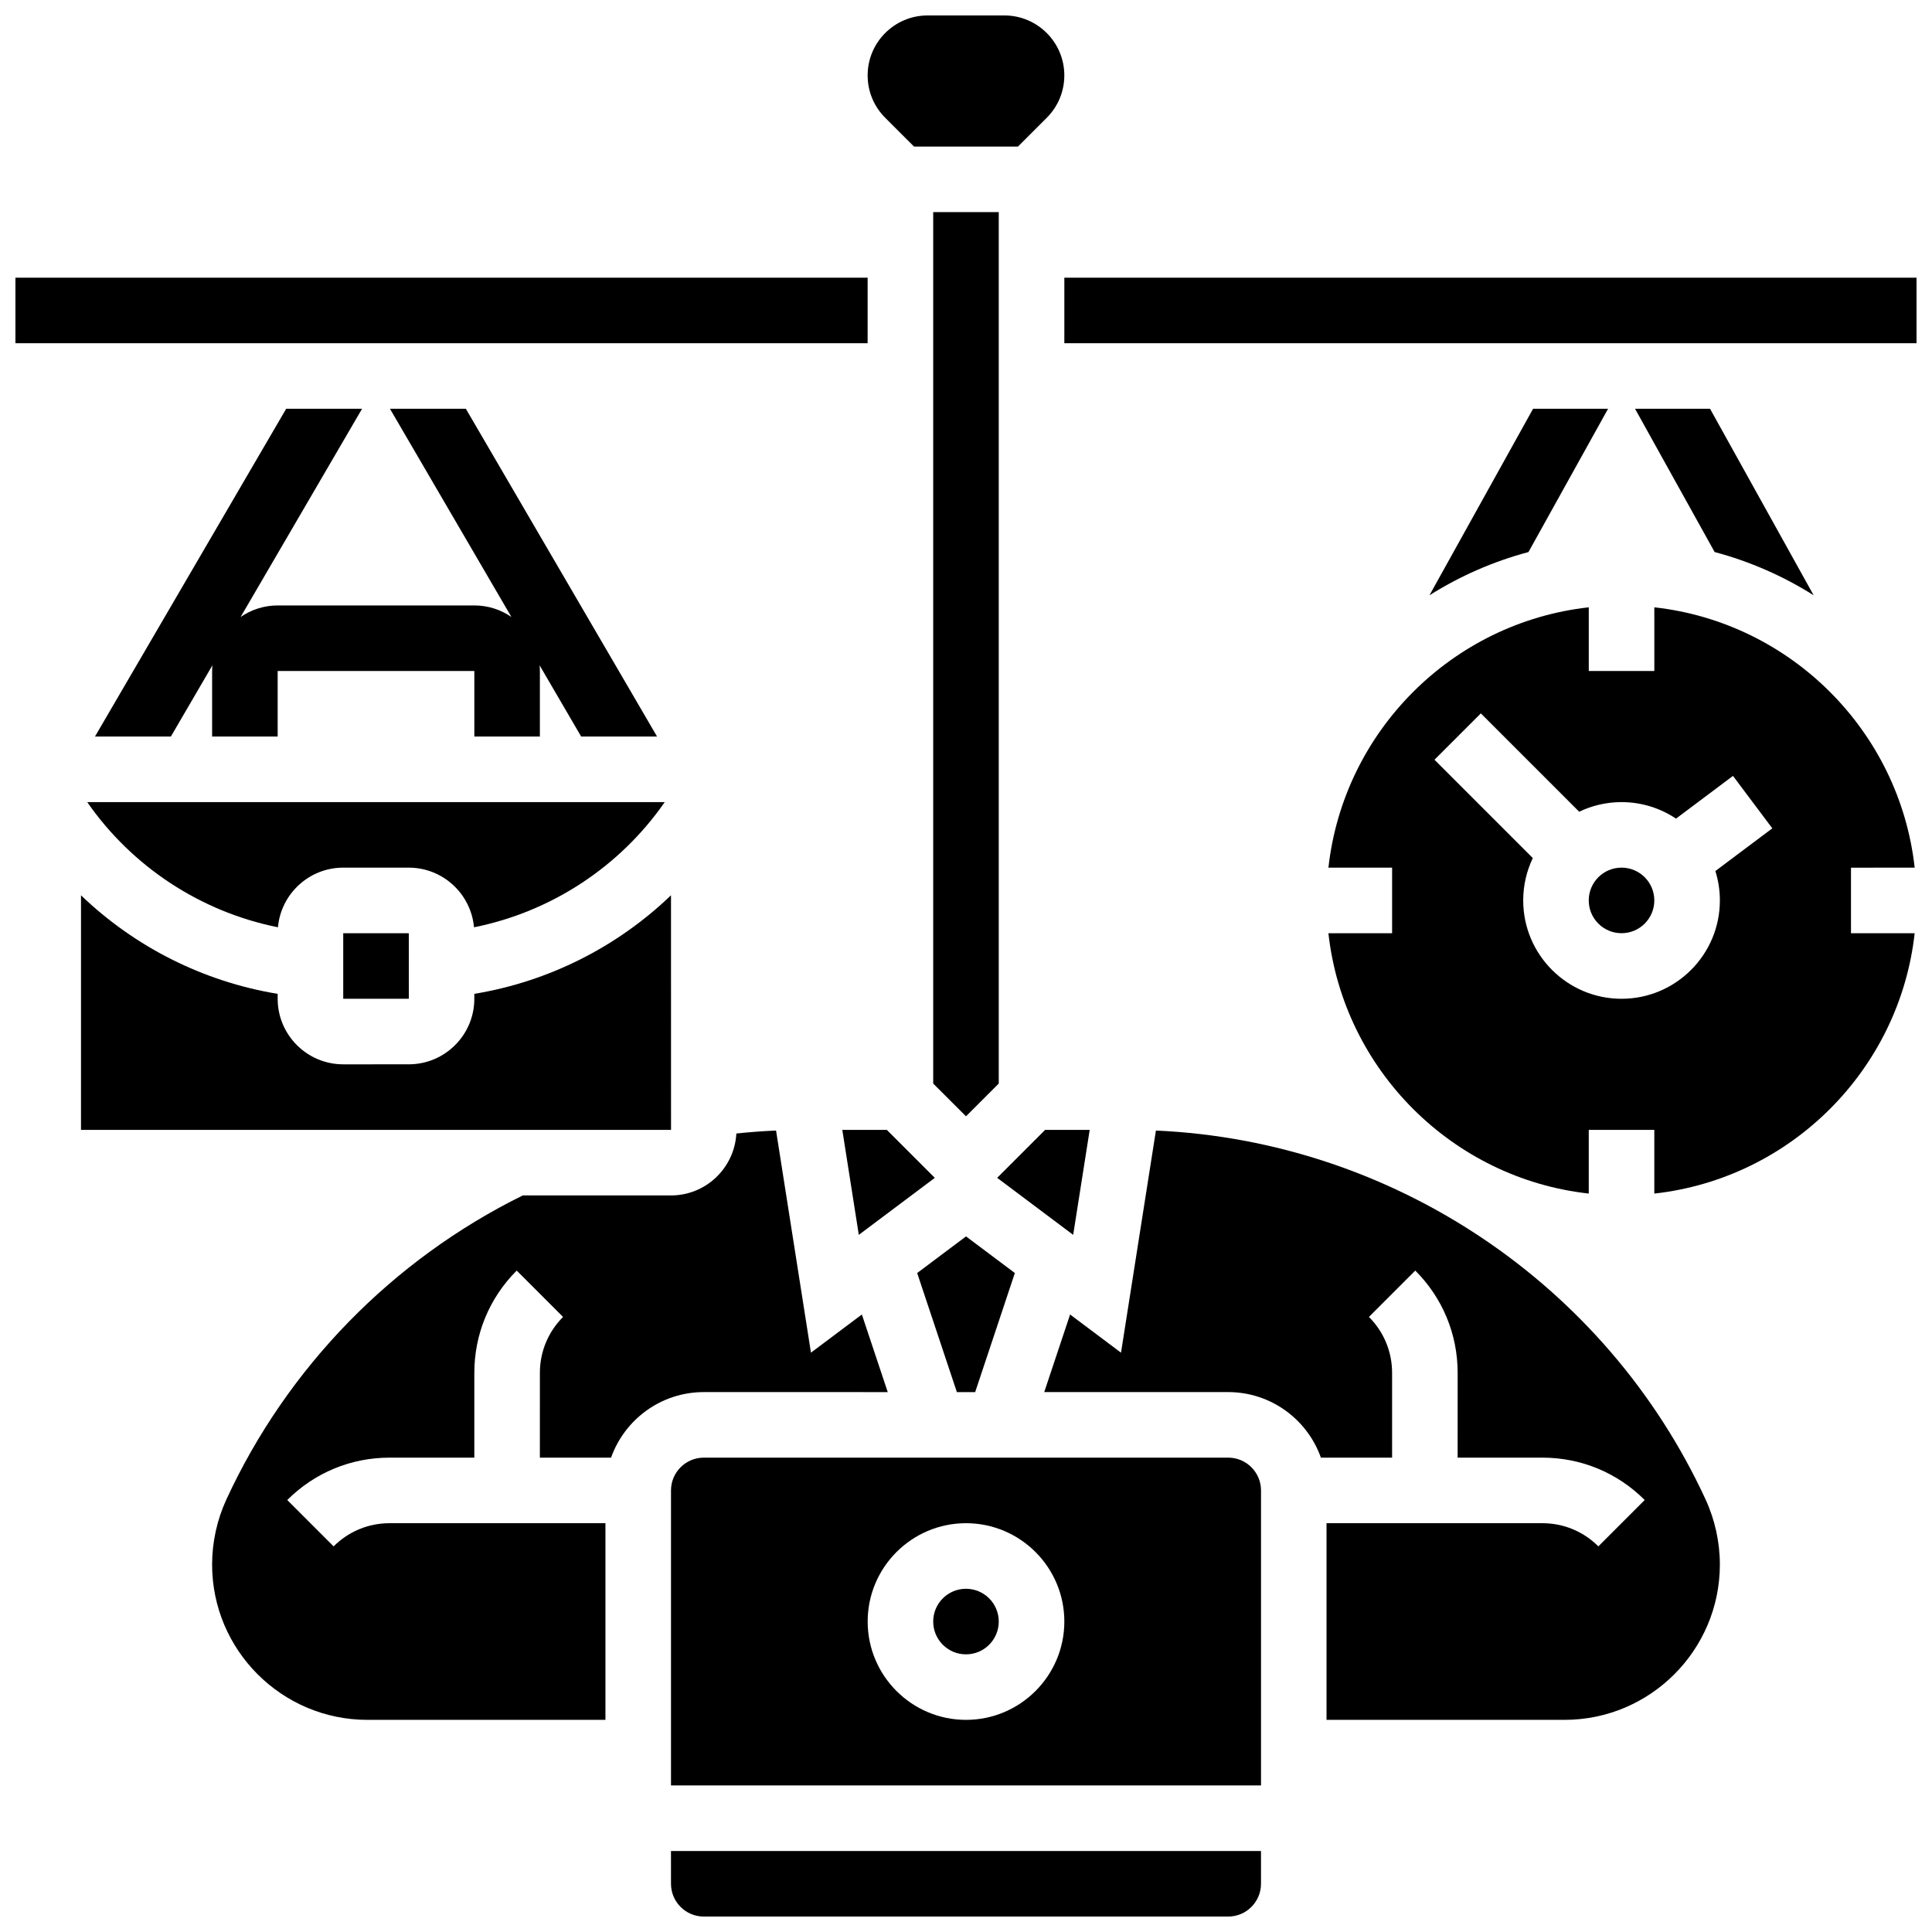 <?xml version="1.0" encoding="UTF-8"?>
<!-- Uploaded to: ICON Repo, www.iconrepo.com, Generator: ICON Repo Mixer Tools -->
<svg width="800px" height="800px" version="1.1" viewBox="144 144 512 512" xmlns="http://www.w3.org/2000/svg">
 <defs>
  <clipPath id="e">
   <path d="m148.09 217h225.91v18h-225.91z"/>
  </clipPath>
  <clipPath id="d">
   <path d="m373 148.09h54v34.906h-54z"/>
  </clipPath>
  <clipPath id="c">
   <path d="m496 304h155.9v157h-155.9z"/>
  </clipPath>
  <clipPath id="b">
   <path d="m426 217h225.9v18h-225.9z"/>
  </clipPath>
  <clipPath id="a">
   <path d="m321 634h158v17.902h-158z"/>
  </clipPath>
 </defs>
 <path d="m219.84 252.33-50.672 86.863h20.113l11.012-18.879c-0.043 0.496-0.078 0.996-0.078 1.504v17.371h17.371v-17.371h52.117v17.371h17.371v-17.371c0-0.508-0.035-1.008-0.074-1.504l11.016 18.879h20.113l-50.672-86.863h-20.113l32.188 55.18c-2.797-1.93-6.18-3.062-9.824-3.062h-52.117c-3.644 0-7.027 1.133-9.824 3.059l32.184-55.176z"/>
 <path d="m550.28 252.33-27.461 49.43c8.02-5.059 16.848-8.957 26.242-11.461l21.094-37.969z"/>
 <path d="m624.64 301.76-27.461-49.43h-19.875l21.094 37.969c9.395 2.5 18.219 6.398 26.242 11.461z"/>
 <g clip-path="url(#e)">
  <path d="m148.09 217.59h225.84v17.371h-225.84z"/>
 </g>
 <path d="m269.62 389.74c20.418-4.09 38.613-15.988 50.543-33.176h-153.05c11.93 17.188 30.125 29.086 50.543 33.176 0.797-8.848 8.246-15.805 17.293-15.805h17.371c9.051 0 16.5 6.961 17.297 15.805z"/>
 <path d="m234.96 391.31v17.371h17.371 0.012l-0.008-17.371z"/>
 <path d="m432.78 443.43h-11.809l-12.711 12.711 20.145 15.109z"/>
 <path d="m408.68 431.15v-230.94h-17.371v230.94l8.688 8.684z"/>
 <g clip-path="url(#d)">
  <path d="m386.22 182.84h27.551l7.633-7.633c3-3 4.652-6.988 4.652-11.23 0-8.758-7.125-15.883-15.883-15.883h-20.352c-8.762 0-15.887 7.125-15.887 15.883 0 4.242 1.652 8.23 4.652 11.23z"/>
 </g>
 <path d="m402.43 512.92 10.516-31.555-12.941-9.707-12.945 9.707 10.52 31.555z"/>
 <path d="m367.22 443.43 4.371 27.82 20.145-15.109-12.711-12.711z"/>
 <path d="m321.83 443.43-0.008-62.172c-14.238 13.676-32.41 22.875-52.121 26.121v1.305c0 9.578-7.793 17.371-17.371 17.371l-17.375 0.004c-9.578 0-17.371-7.793-17.371-17.371v-1.305c-19.707-3.246-37.879-12.441-52.117-26.117l-0.004 62.164h156.36 0.012z"/>
 <path d="m408.68 573.73c0 4.797-3.887 8.688-8.684 8.688-4.801 0-8.688-3.891-8.688-8.688 0-4.797 3.887-8.688 8.688-8.688 4.797 0 8.684 3.891 8.684 8.688"/>
 <path d="m582.41 382.62c0 4.797-3.891 8.688-8.688 8.688-4.797 0-8.688-3.891-8.688-8.688s3.891-8.688 8.688-8.688c4.797 0 8.688 3.891 8.688 8.688"/>
 <g clip-path="url(#c)">
  <path d="m651.41 373.94c-4.019-36.18-32.816-64.977-68.996-68.996v16.879h-17.371v-16.879c-36.18 4.019-64.977 32.816-68.996 68.996h16.875v17.371h-16.879c4.019 36.18 32.816 64.977 68.996 68.996v-16.875h17.371v16.879c36.18-4.019 64.977-32.816 68.996-68.996h-16.875v-17.371zm-51.625 8.688c0 14.367-11.691 26.059-26.059 26.059-14.371 0-26.059-11.691-26.059-26.059 0-4.016 0.914-7.828 2.547-11.227l-26.062-26.062 12.285-12.285 26.062 26.062c3.402-1.633 7.211-2.547 11.227-2.547 5.336 0 10.297 1.613 14.434 4.375l15.098-11.324 10.422 13.898-15.09 11.316c0.777 2.461 1.195 5.082 1.195 7.793z"/>
 </g>
 <path d="m450.33 443.61-9.25 58.863-13.492-10.117-6.856 20.562h48.754c11.324 0 20.98 7.262 24.566 17.371h18.867v-22.461c0-5.602-2.18-10.867-6.141-14.828l12.285-12.285c7.242 7.242 11.23 16.871 11.23 27.113l-0.004 22.461h22.461c10.242 0 19.871 3.988 27.113 11.23l-12.285 12.285c-3.961-3.961-9.227-6.141-14.828-6.141h-57.207v52.117h63.07c22.699 0 41.168-18.469 41.168-41.168 0-5.914-1.312-11.879-3.789-17.254-26.422-57.242-83.047-94.98-145.66-97.75z"/>
 <path d="m379.26 512.92-6.856-20.566-13.492 10.117-9.25-58.867c-3.516 0.152-7.027 0.418-10.52 0.789-0.508 9.133-8.07 16.41-17.324 16.41h-39.273c-34.547 17.039-62.398 45.574-78.547 80.562-2.481 5.371-3.789 11.336-3.789 17.254 0 22.695 18.469 41.164 41.168 41.164h63.07v-52.117h-57.207c-5.602 0-10.867 2.18-14.828 6.141l-12.285-12.285c7.242-7.242 16.871-11.23 27.113-11.23h22.461v-22.461c0-10.242 3.988-19.871 11.23-27.113l12.285 12.285c-3.961 3.961-6.141 9.227-6.141 14.828l-0.004 22.461h18.867c3.586-10.109 13.242-17.371 24.566-17.371z"/>
 <g clip-path="url(#b)">
  <path d="m426.06 217.59h225.84v17.371h-225.84z"/>
 </g>
 <g clip-path="url(#a)">
  <path d="m321.82 643.22c0 4.789 3.898 8.688 8.688 8.688h138.98c4.789 0 8.688-3.898 8.688-8.688v-8.688h-156.36z"/>
 </g>
 <path d="m469.49 530.29h-138.98c-4.789 0-8.688 3.898-8.688 8.688v78.176h156.36v-78.176c0-4.789-3.898-8.688-8.688-8.688zm-69.488 69.492c-14.371 0-26.059-11.691-26.059-26.059 0-14.367 11.691-26.059 26.059-26.059 14.371 0 26.059 11.691 26.059 26.059 0 14.367-11.691 26.059-26.059 26.059z"/>
</svg>